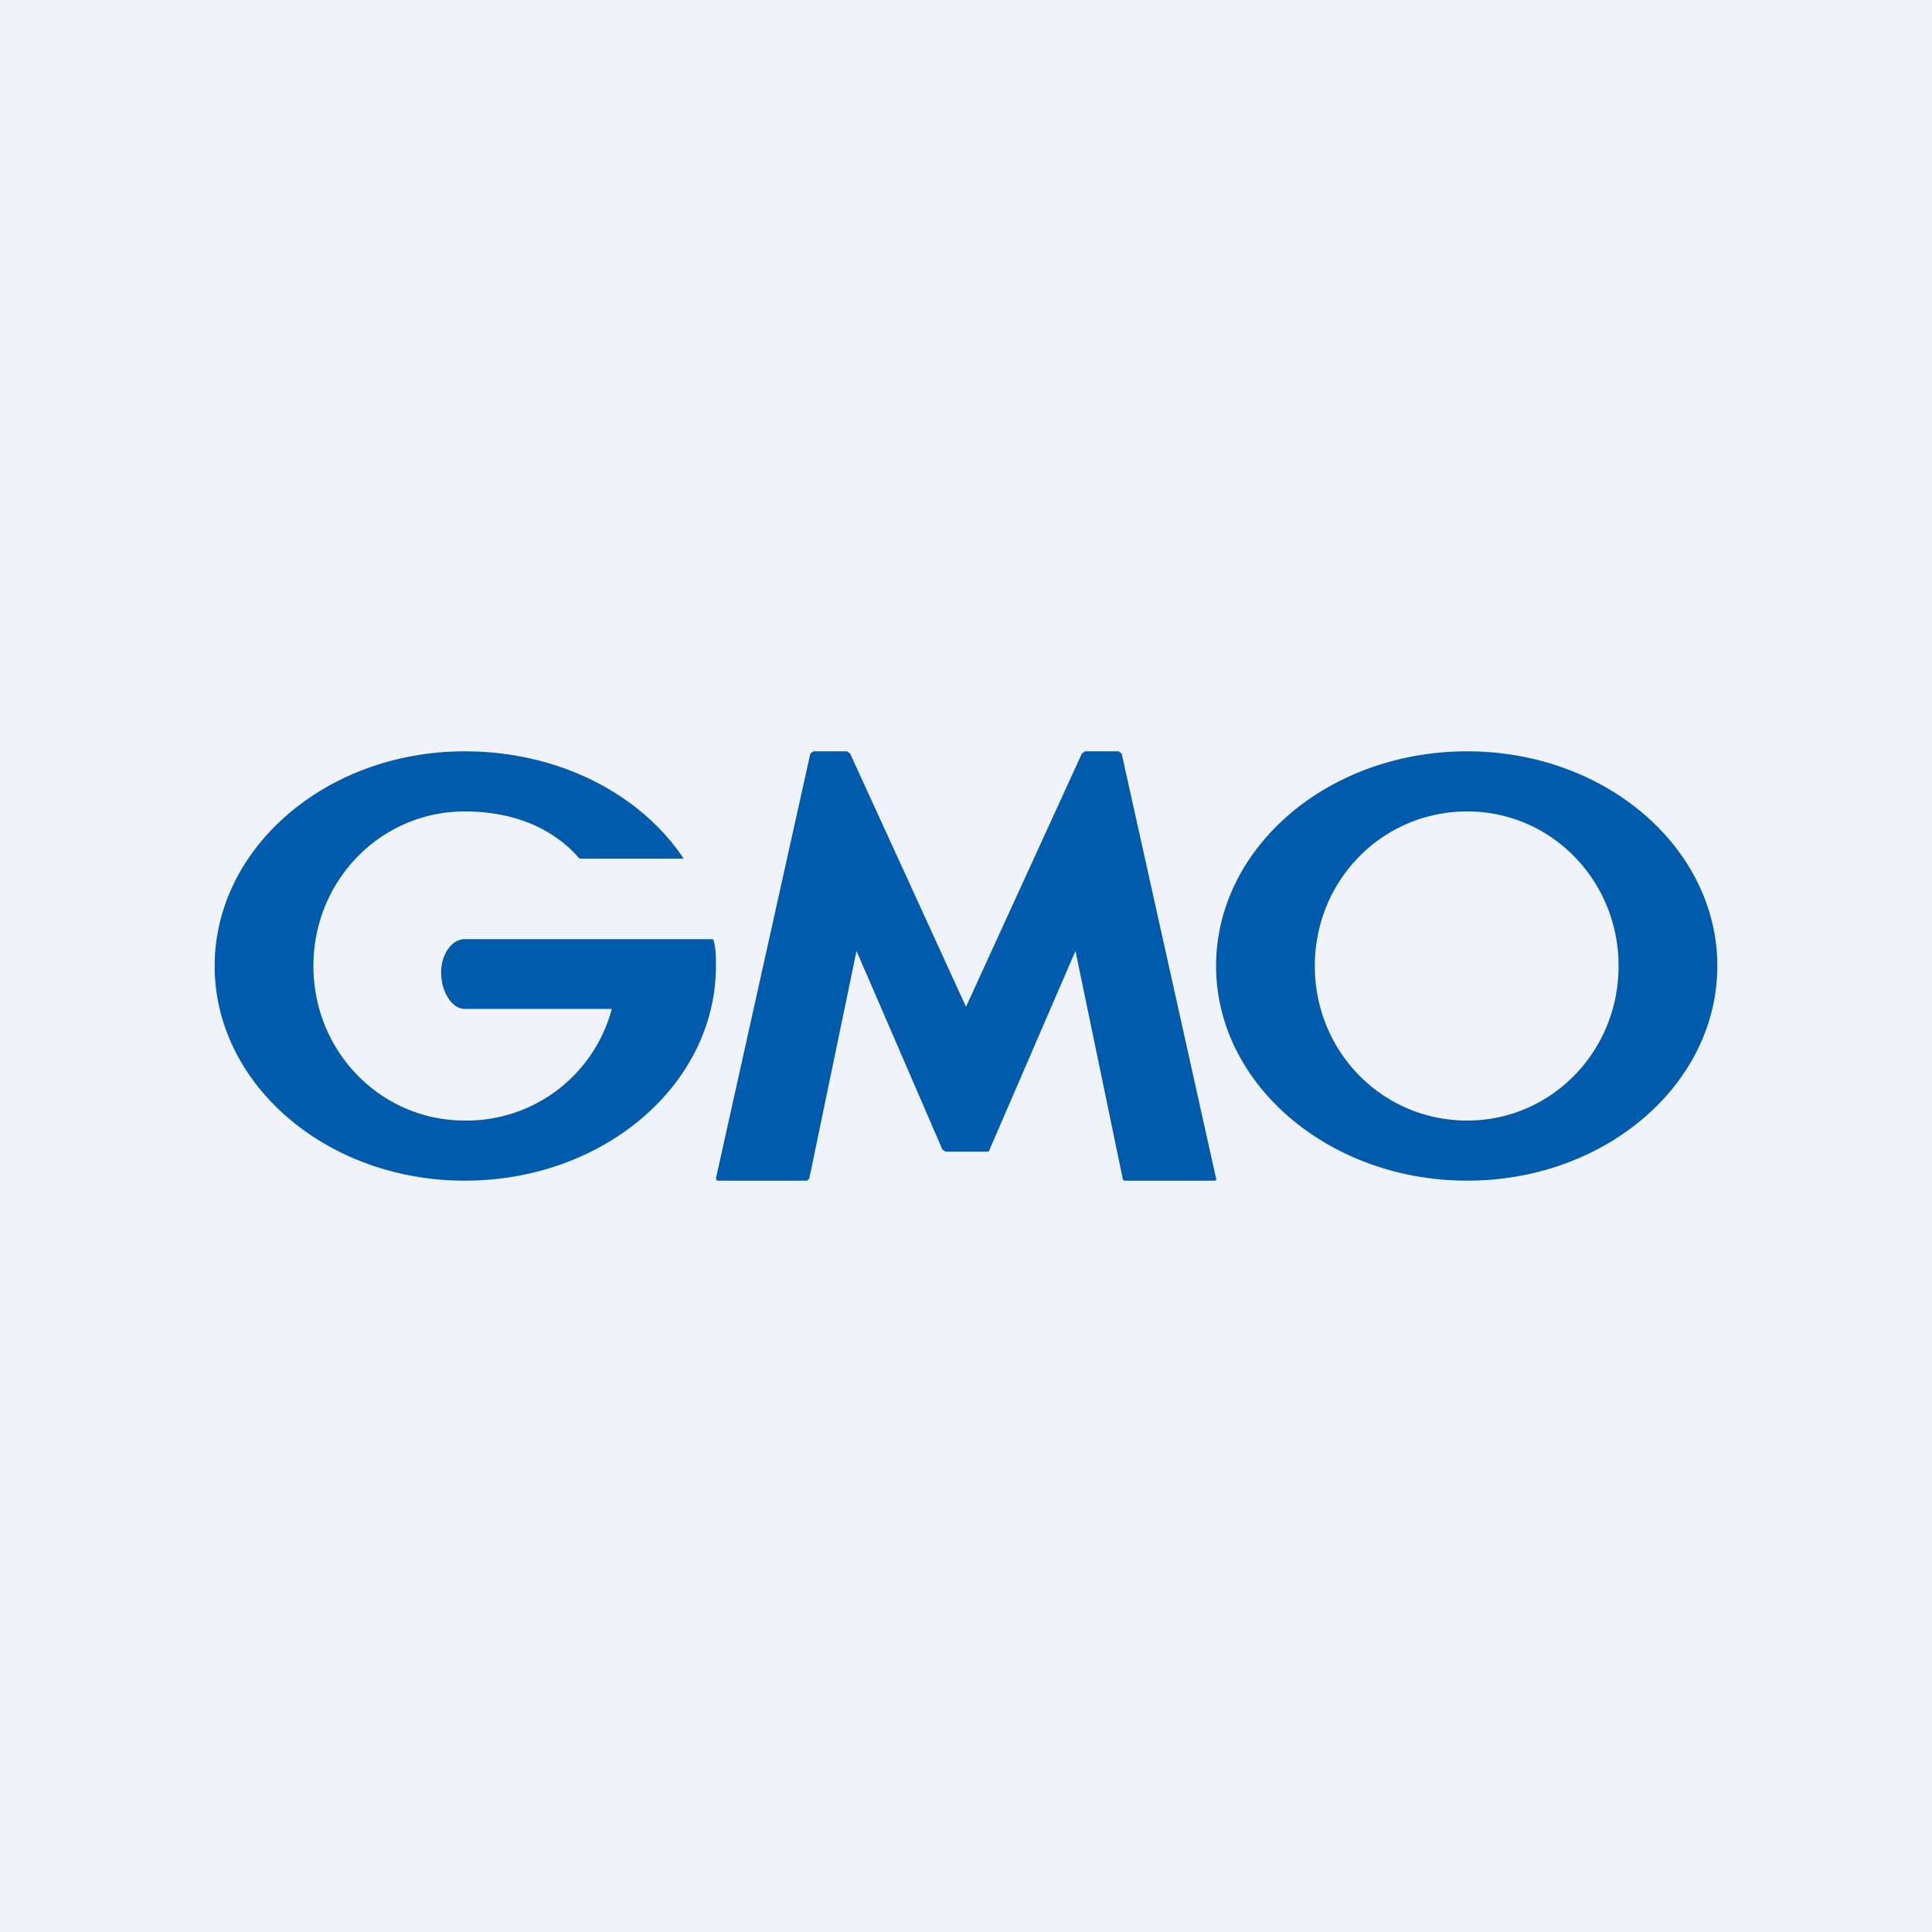 <!-- by TradingView --><svg xmlns="http://www.w3.org/2000/svg" width="18" height="18" viewBox="0 0 18 18"><path fill="#F0F3FA" d="M0 0h18v18H0z"/><path d="M9 10.73h.2s.02 0 .02-.02l.8-1.85.44 2.12s0 .02.02.02h.84s.02-.01.01-.02l-.88-3.96-.03-.02h-.31l-.03.02L9 9.38 7.92 7.02 7.89 7h-.31l-.03.02-.88 3.96.01.02h.84l.02-.02.44-2.12.8 1.85.03.02H9ZM6.65 8.77c0-.01 0-.02-.02-.02h-2.3c-.12 0-.22.14-.22.31 0 .18.1.34.22.34H5.7a1.4 1.4 0 0 1-1.37 1.04c-.78 0-1.41-.64-1.41-1.44 0-.8.63-1.44 1.41-1.44.43 0 .81.14 1.07.44h.97c-.4-.6-1.16-1-2.04-1C3.04 7 2 7.9 2 9s1.04 2 2.33 2c1.3 0 2.34-.9 2.34-2 0-.08 0-.16-.02-.23ZM13.67 10.44c-.79 0-1.42-.64-1.42-1.44 0-.8.63-1.44 1.42-1.44.78 0 1.41.64 1.41 1.44 0 .8-.63 1.44-1.41 1.44Zm0-3.44c-1.3 0-2.34.9-2.34 2s1.05 2 2.34 2c1.29 0 2.33-.9 2.33-2s-1.04-2-2.33-2Z" fill="#005BAC"/></svg>